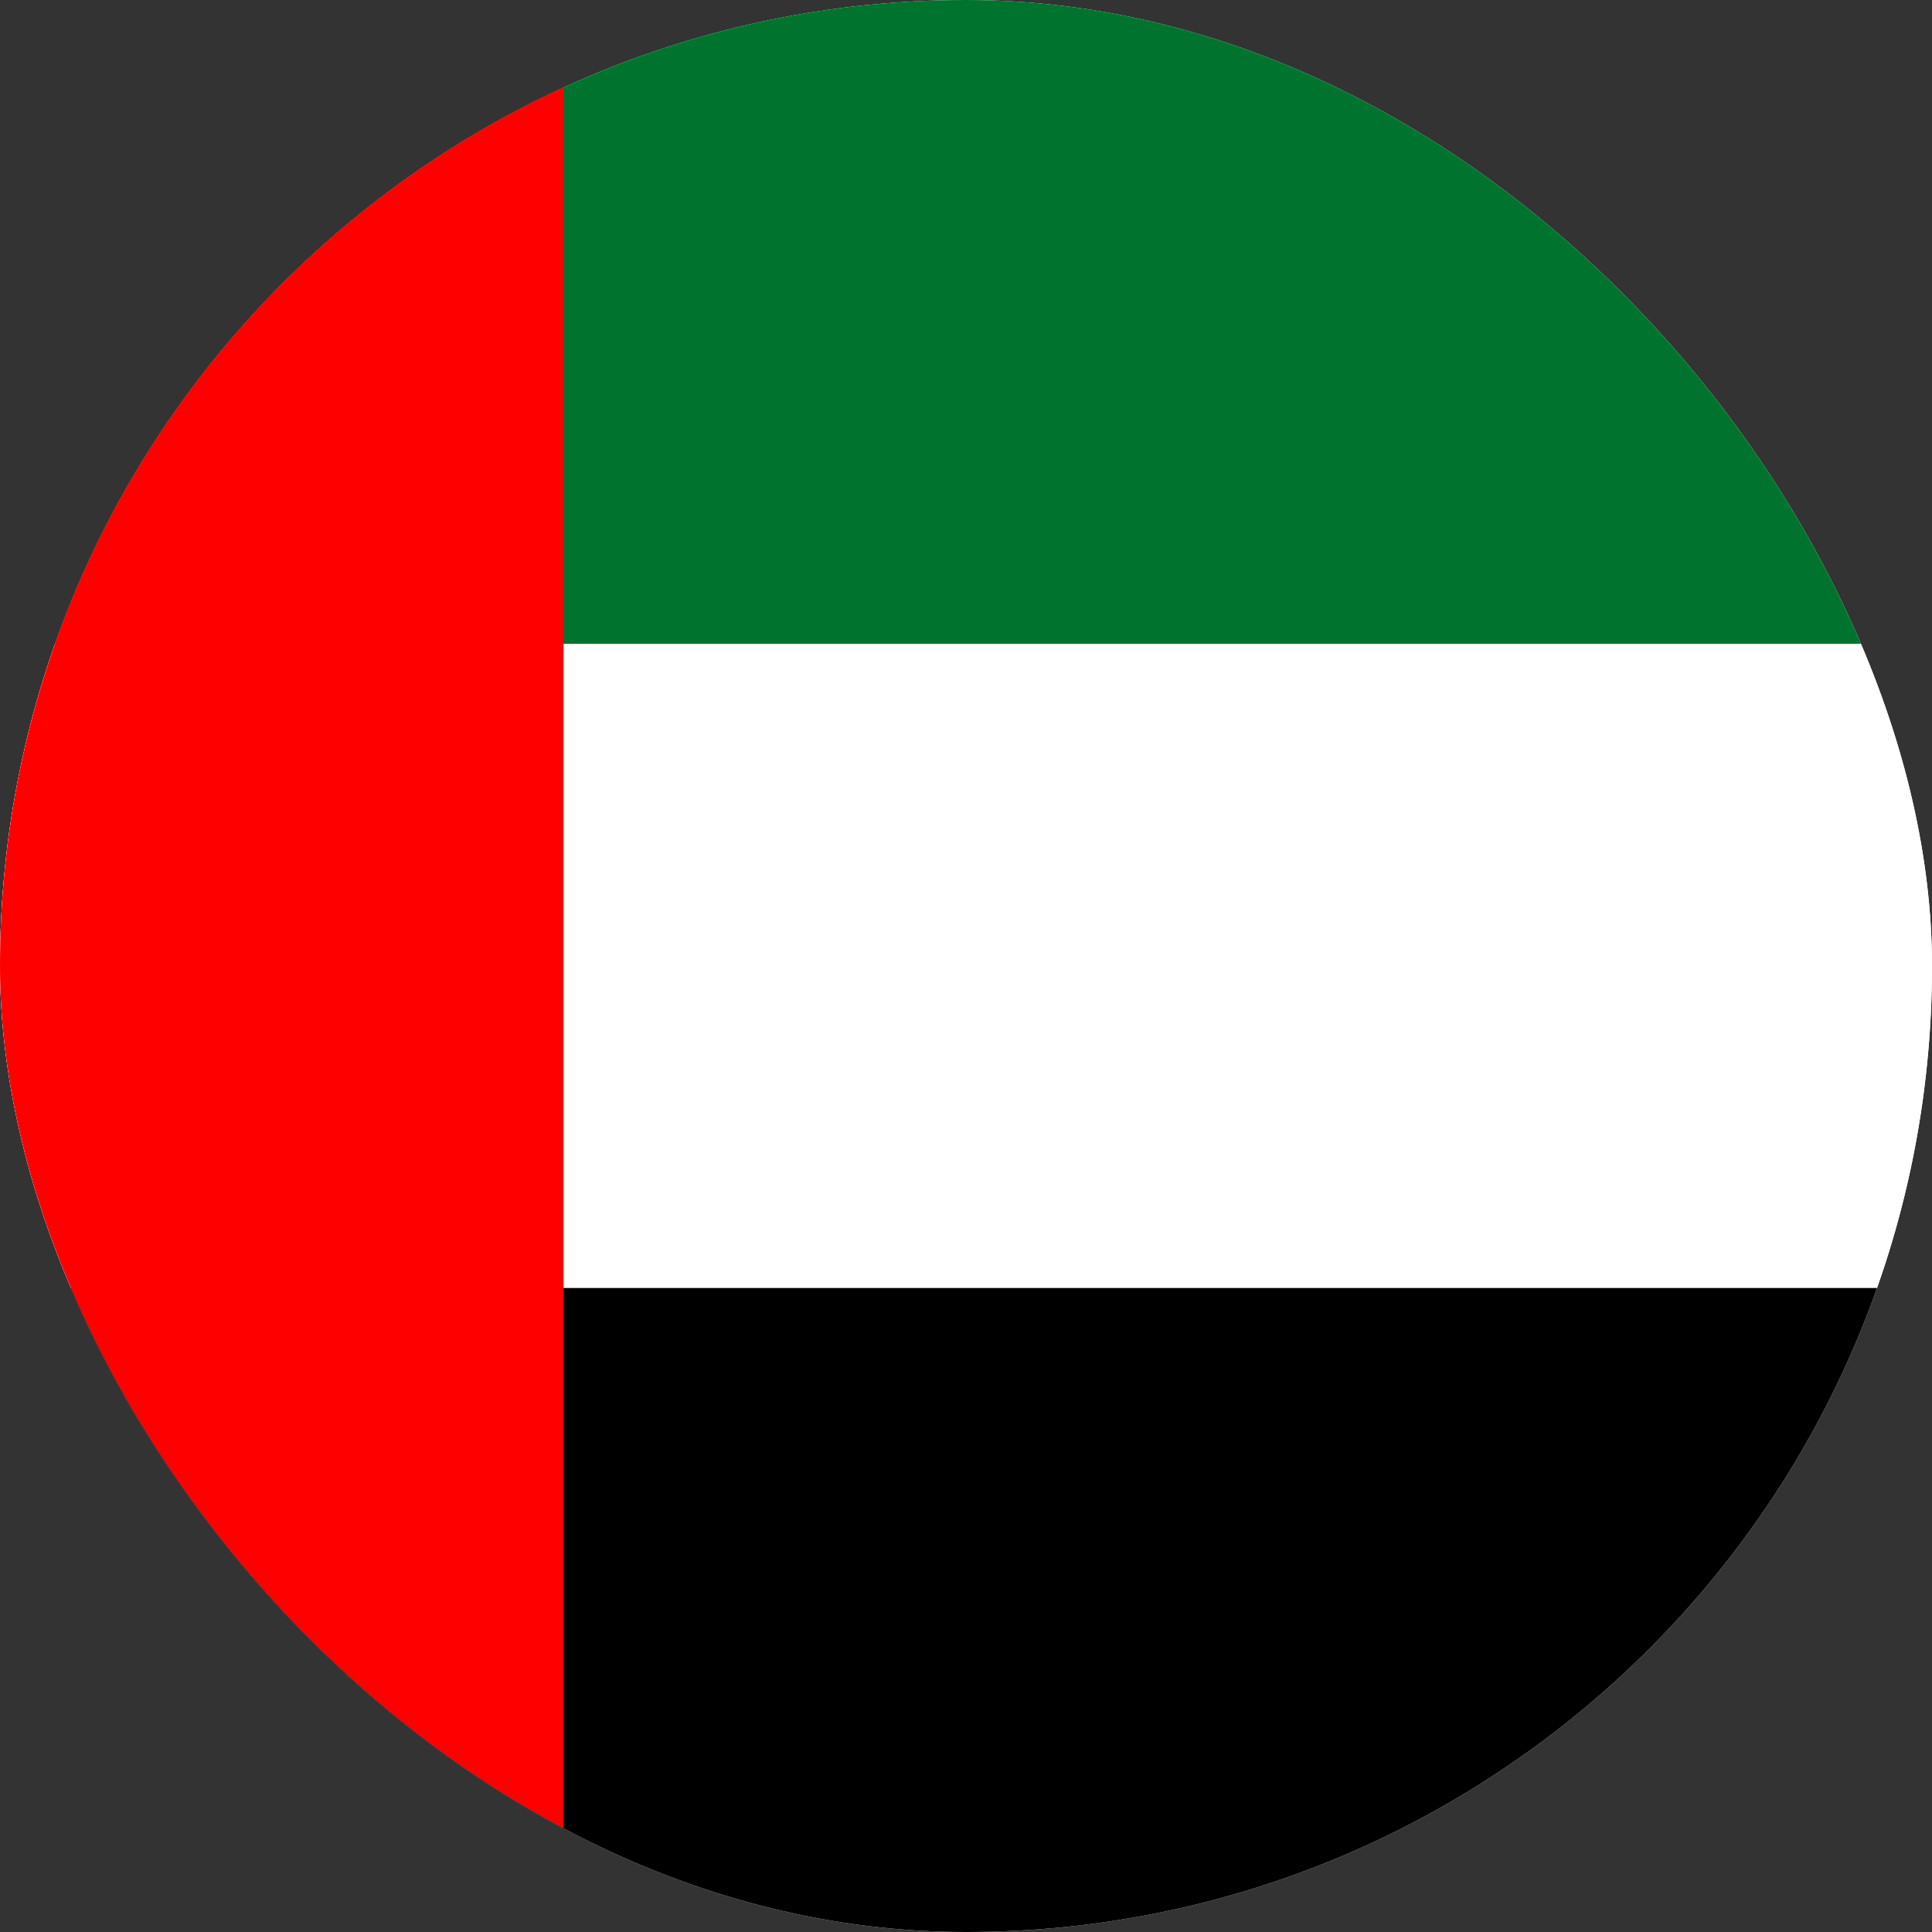 <?xml version="1.0" encoding="UTF-8"?> <svg xmlns="http://www.w3.org/2000/svg" width="60" height="60" viewBox="0 0 60 60" fill="none"><rect x="0" y="0" width="60" height="60" fill="#333333" stroke="none"/> <g clip-path="url(#clip0_830_3694)"> <rect width="60" height="60" rx="30" fill="white"></rect> <g clip-path="url(#clip1_830_3694)"> <path d="M-10 0H70V20H-10V0Z" fill="#00732F"></path> <path d="M-10 20H70V40H-10V20Z" fill="white"></path> <path d="M-10 40H70V60H-10V40Z" fill="black"></path> <path d="M-10 0H17.5V60H-10V0Z" fill="#FF0000"></path> </g> </g> <defs> <clipPath id="clip0_830_3694"> <rect width="60" height="60" rx="30" fill="white"></rect> </clipPath> <clipPath id="clip1_830_3694"> <rect width="80" height="60" fill="white" transform="translate(-10)"></rect> </clipPath> </defs> </svg> 